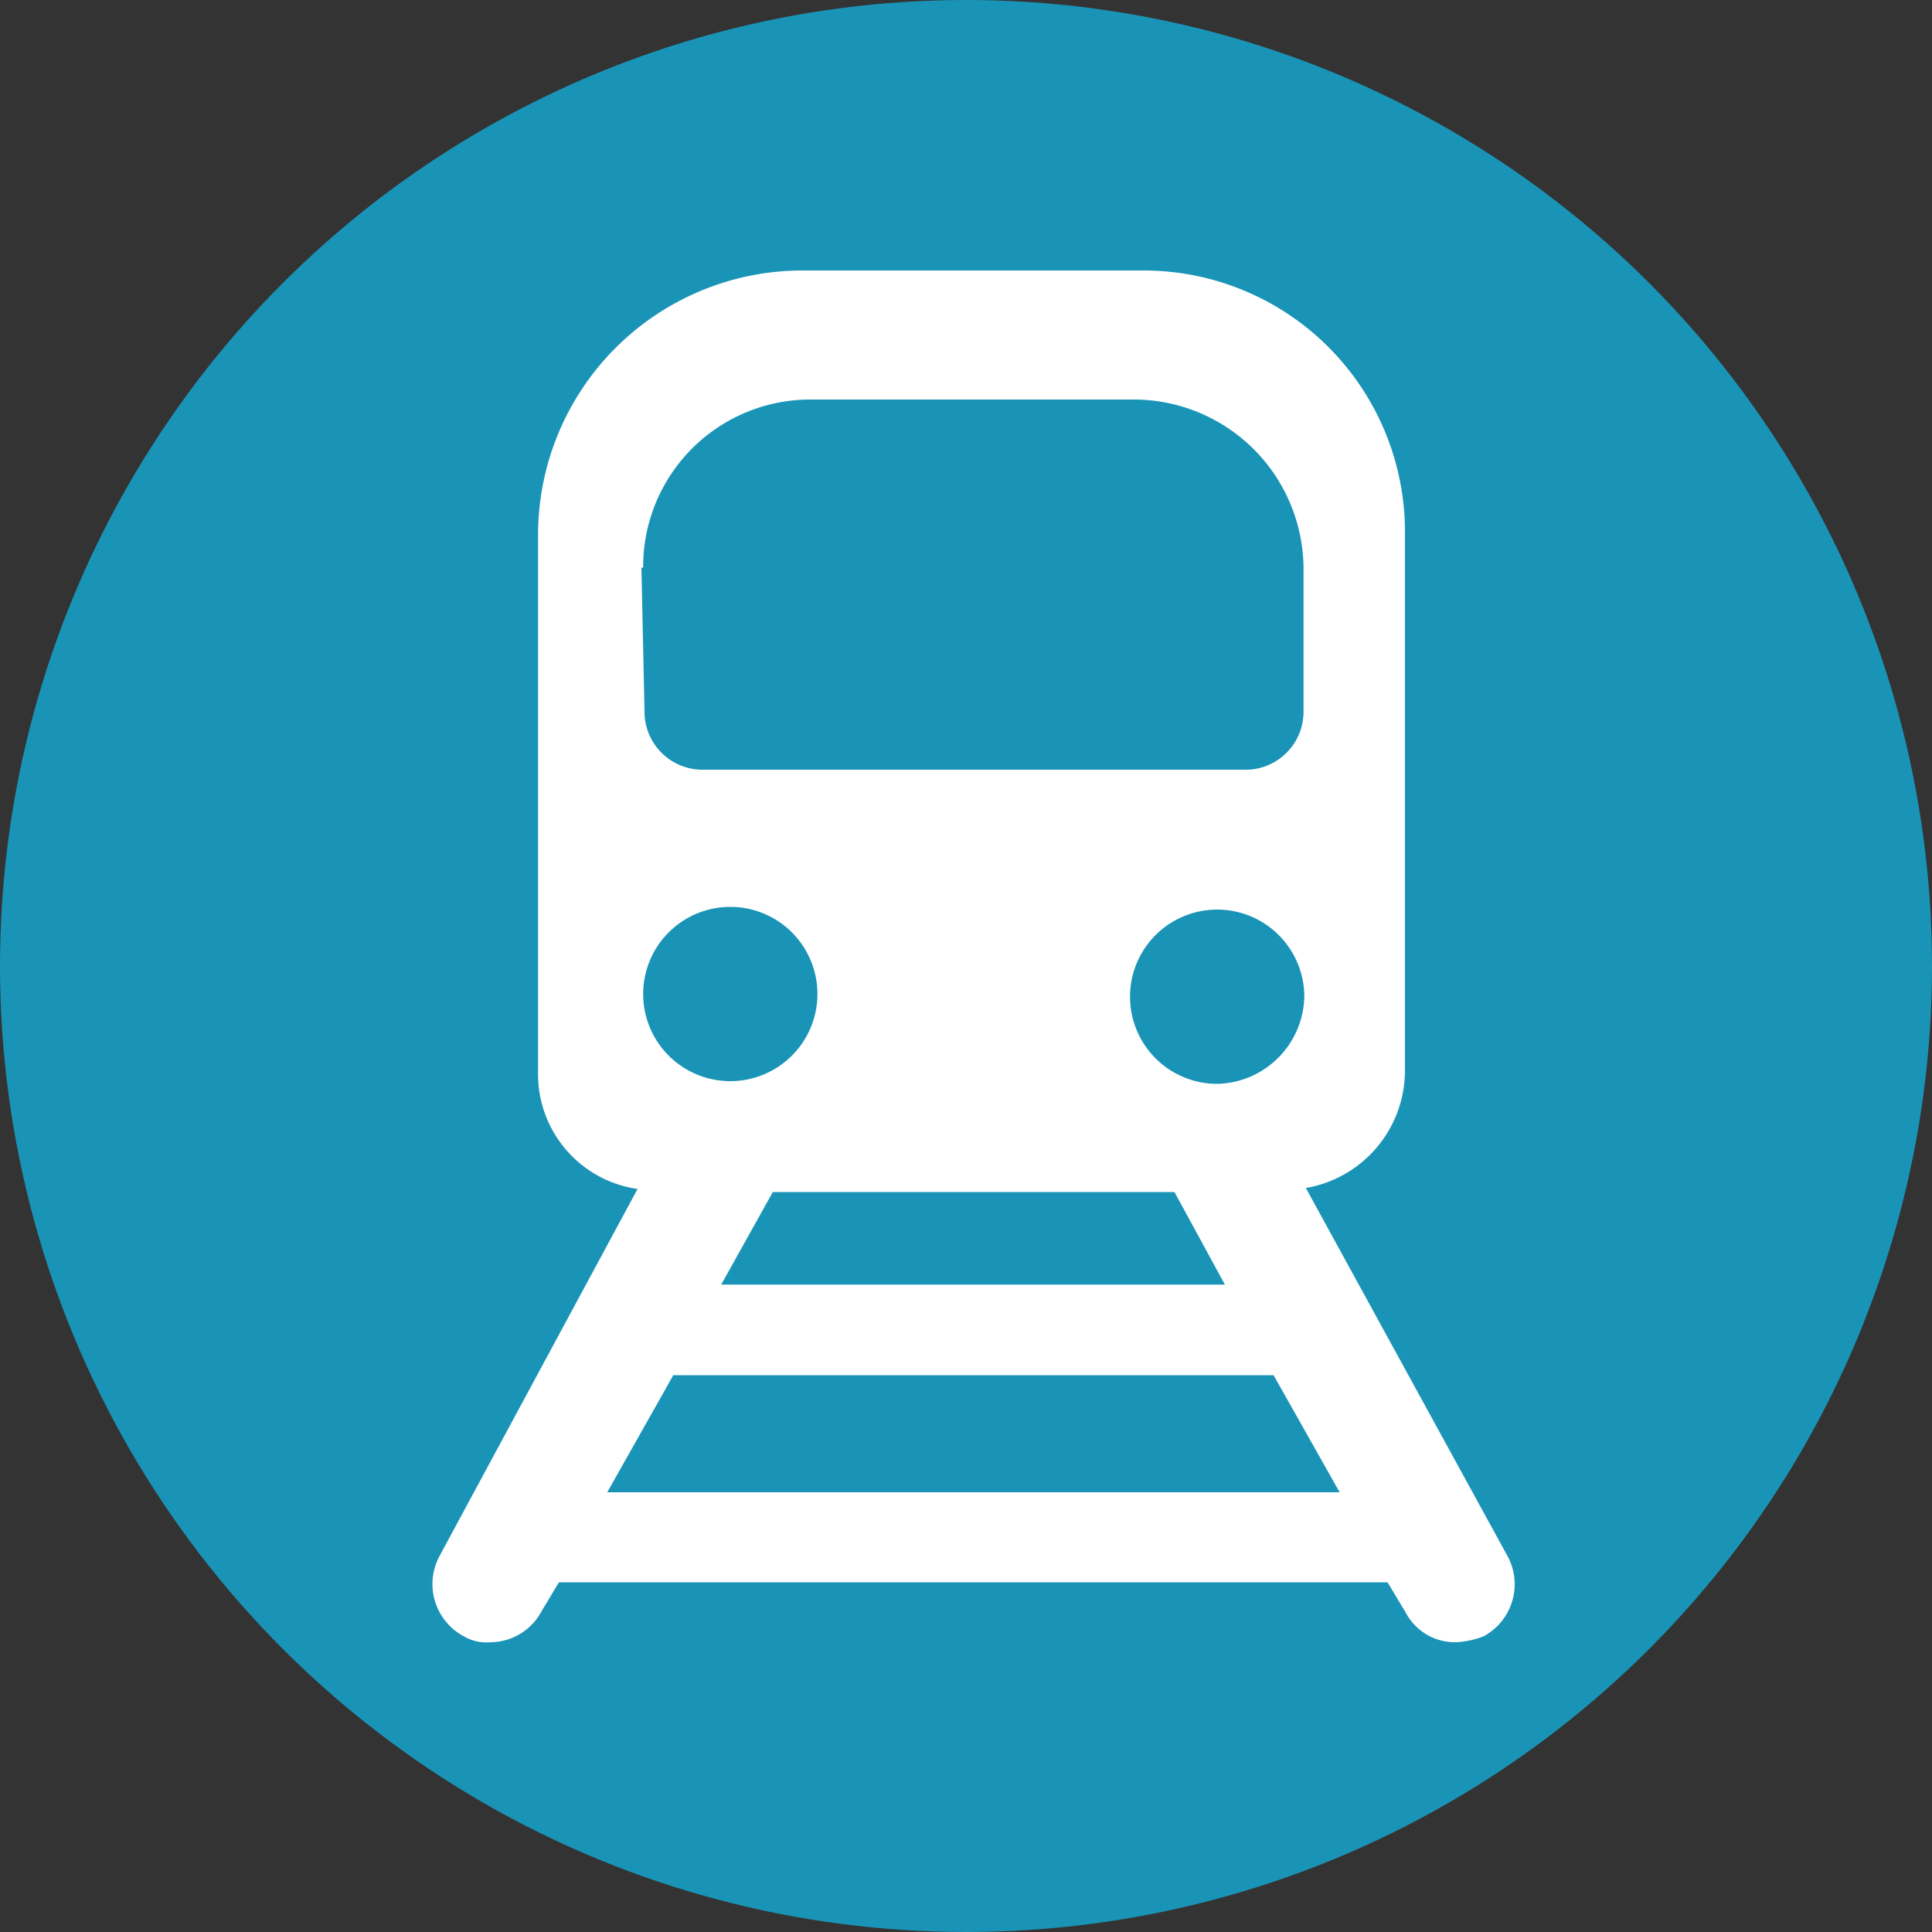 <svg xmlns="http://www.w3.org/2000/svg" viewBox="0 0 100 100"><rect x="0" y="0" width="100" height="100" fill="#333333" stroke="none"/><defs><style>.cls-1{fill:#1994b7;}.cls-2{fill:#fff;}</style></defs><title>train</title><g id="Layer_1" data-name="Layer 1"><circle class="cls-1" cx="50" cy="50" r="50"/><line class="cls-2" x1="65.3" y1="65.26" x2="65.3" y2="32.78"/><line class="cls-2" x1="65.3" y1="57.61" x2="55.9" y2="47.55"/><line class="cls-2" x1="65.3" y1="45.94" x2="73.08" y2="35.47"/><g id="Layer_1-2" data-name="Layer 1"><path class="cls-2" d="M78,80.49l-10.41-19a6.17,6.17,0,0,0,5.13-6.06v-28A13.53,13.53,0,0,0,59.24,14H41.53A13.69,13.69,0,0,0,27.85,27.67V55.48A6,6,0,0,0,33,61.54l-10.25,19A3.06,3.06,0,0,0,24,84.69a2.31,2.31,0,0,0,1.4.31A3,3,0,0,0,28,83.45l.93-1.55H71.82l.93,1.55A2.88,2.88,0,0,0,75.4,85a4.53,4.53,0,0,0,1.4-.31A3.06,3.06,0,0,0,78,80.49Zm-14.6-14H37.33L40,61.7H60.79ZM63,56.1a4.51,4.51,0,1,1,4.51-4.51A4.61,4.61,0,0,1,63,56.1ZM33.29,29.38a8.65,8.65,0,0,1,8.54-8.7H58.77a8.79,8.79,0,0,1,8.7,8.7v7.46a3,3,0,0,1-3.11,3h-28a3,3,0,0,1-3-3l-.16-7.46ZM37.8,46.94a4.51,4.51,0,1,1-4.51,4.51A4.51,4.51,0,0,1,37.8,46.94Zm-6.37,30.3,3.42-6.06H65.92l3.42,6.06Z"/></g></g></svg>
